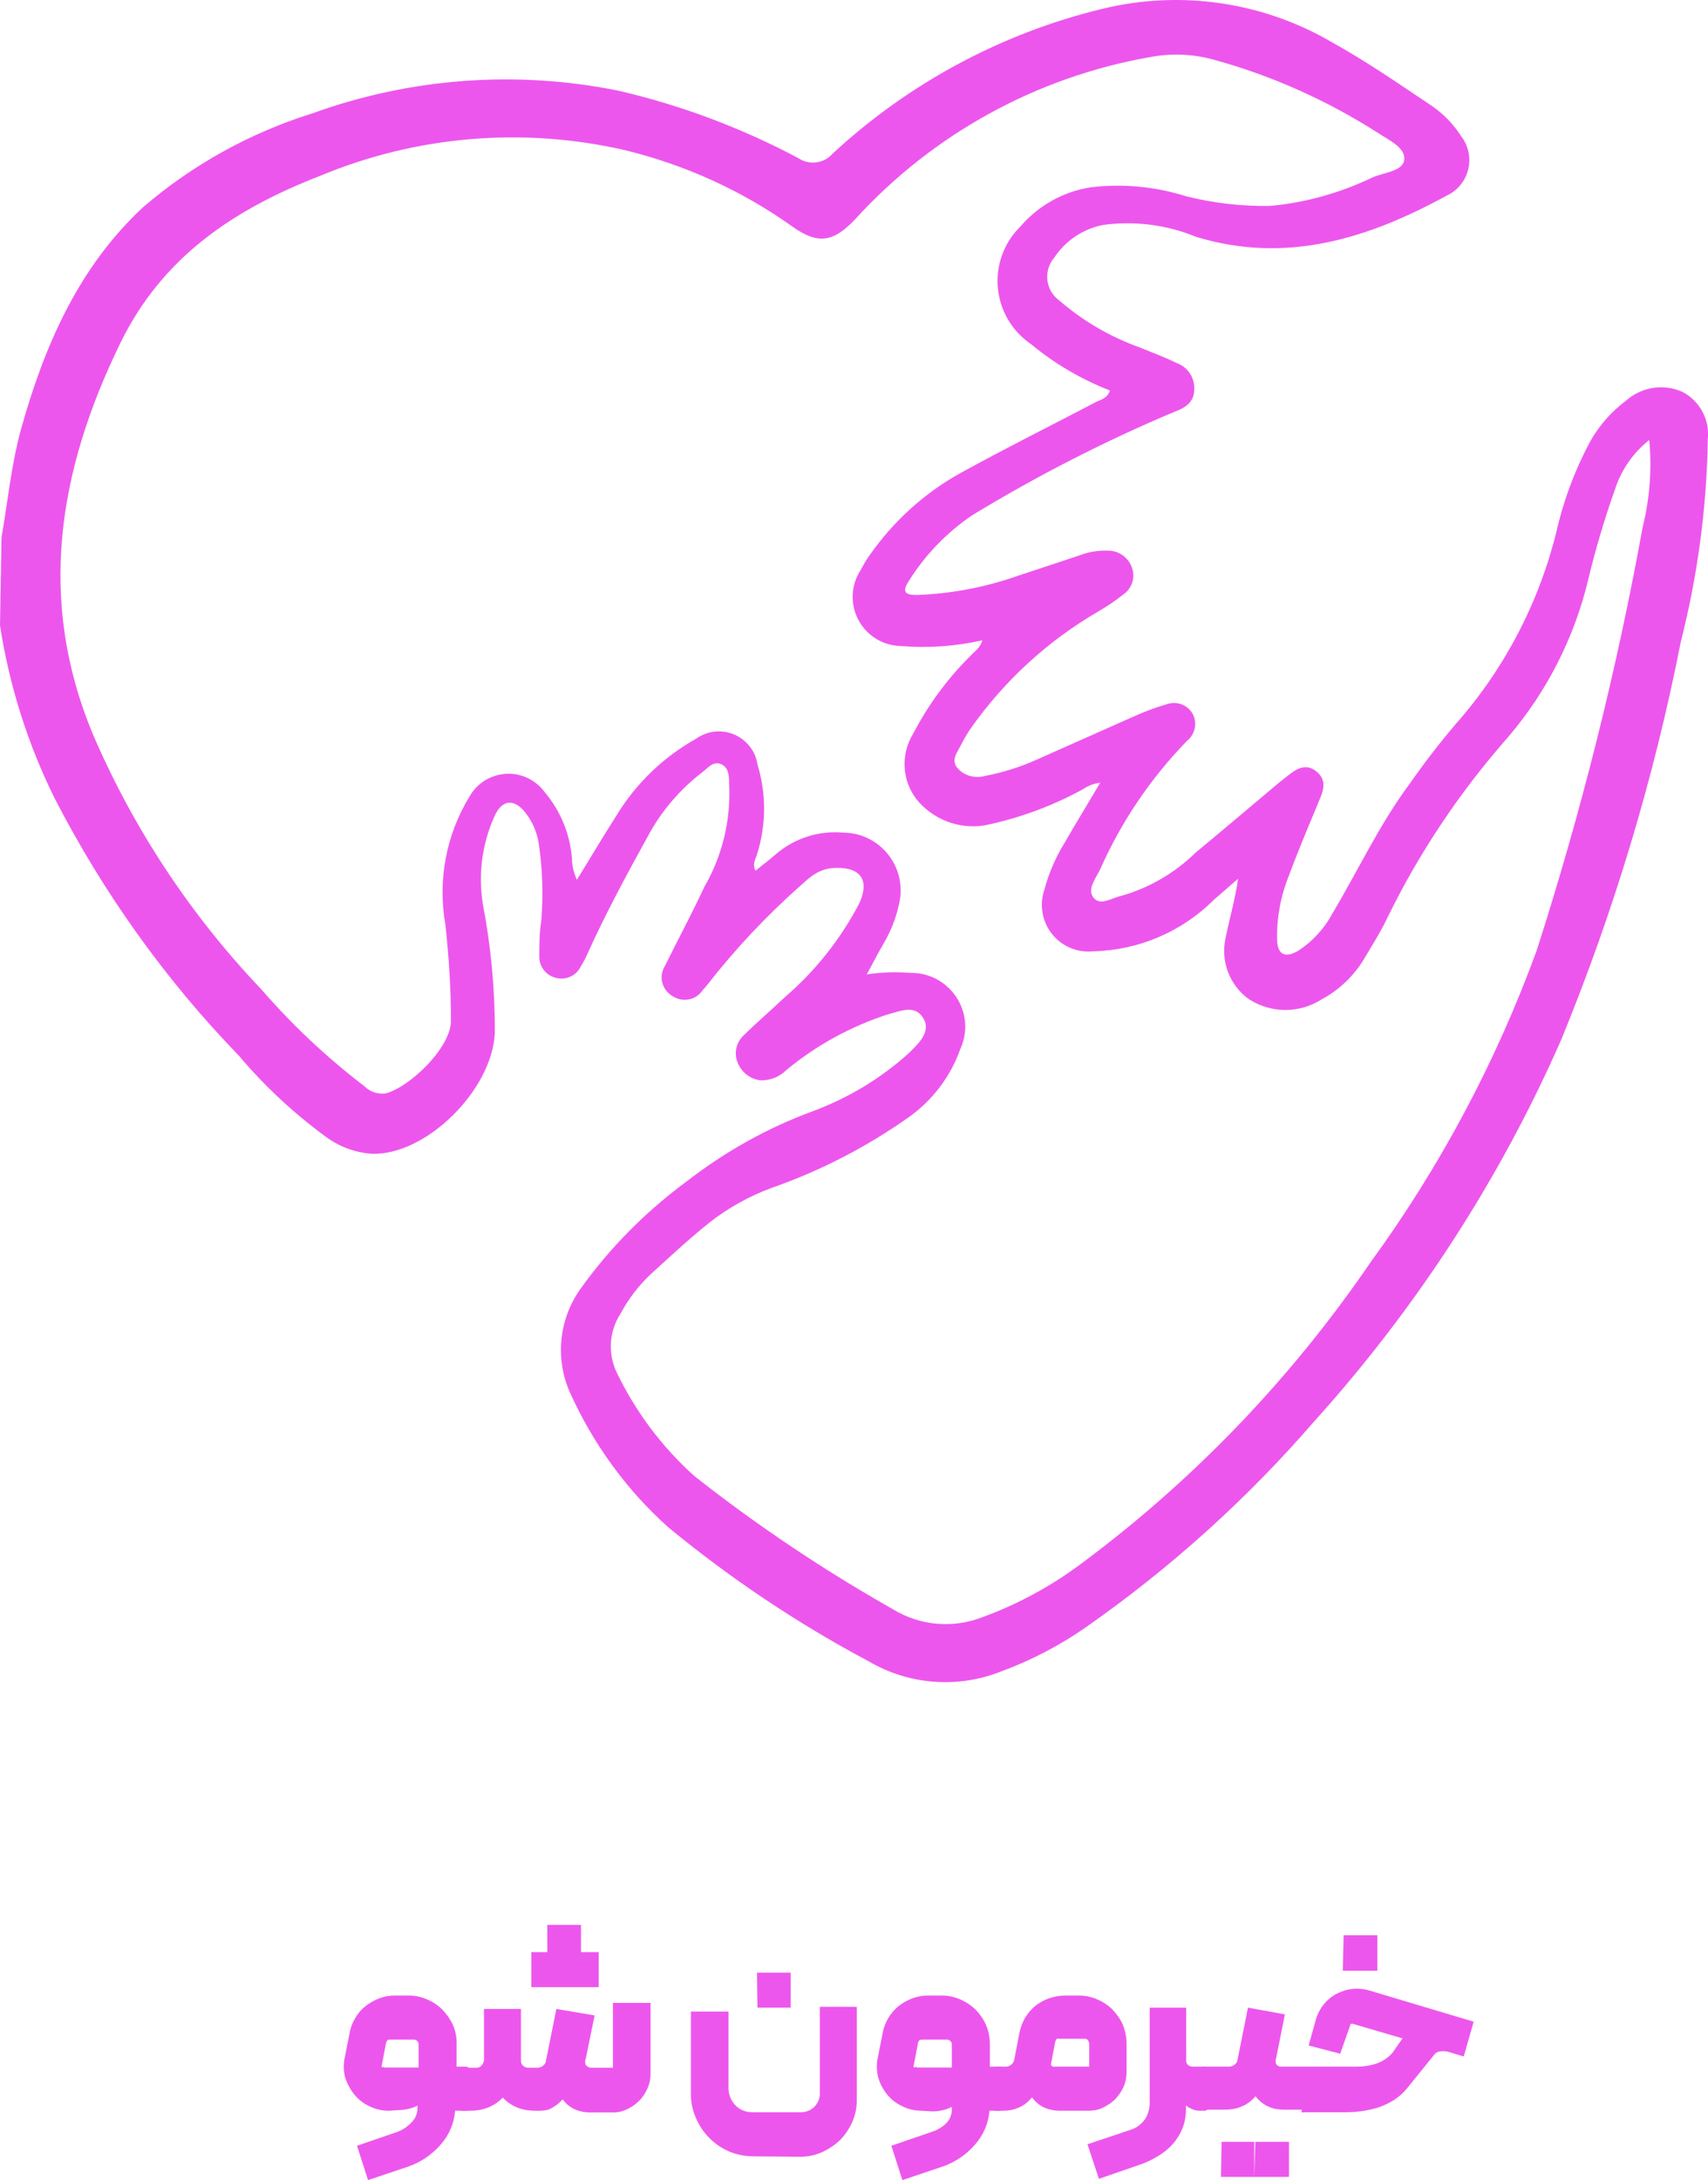 <svg xmlns="http://www.w3.org/2000/svg" id="Layer_1" viewBox="0 0 79.08 100.88"><defs><style>      .cls-1 {        fill: #ed56ed;      }    </style></defs><g id="Layer_4"><path class="cls-1" d="M18.01,97.67c-.32,0-.63-.07-.91-.21-.28-.13-.52-.32-.71-.56-.19-.24-.33-.51-.42-.81-.07-.3-.07-.62,0-.92l.22-1.11c.04-.24.13-.47.26-.68.12-.21.27-.39.46-.54.19-.15.4-.27.62-.36.23-.09.48-.14.73-.14h.67c.29,0,.58.06.85.18.26.11.5.27.7.47.2.21.37.45.49.71.12.27.18.57.17.87v1.06h.42c.12,0,.17.06.17.16v1.72c0,.11,0,.16-.17.16h-.49c-.04.58-.28,1.13-.67,1.57-.39.45-.9.8-1.46,1l-1.9.64-.51-1.59,1.89-.65c.25-.1.47-.25.65-.45.18-.18.27-.43.26-.68v-.08c-.13.07-.27.12-.41.15-.16.04-.32.06-.49.06l-.42.03ZM17.77,95.67h1.61v-1.08c0-.05-.02-.11-.06-.14-.03-.04-.09-.07-.14-.07h-1.11c-.09,0-.16,0-.2.17l-.19,1s-.03.08,0,.11c.03,0,.06-.01.09-.03v.04Z"></path><path class="cls-1" d="M24.78,97.67c-.28,0-.55-.04-.81-.14-.26-.1-.5-.26-.69-.47-.2.21-.44.37-.71.47-.26.1-.53.14-.81.14h-.24s-.08.02-.12,0c-.01-.04-.01-.07,0-.11v-1.7s.02-.09.06-.12c0,0,.07-.06.1-.06h.51c.09,0,.18-.04.23-.11.06-.07.1-.16.11-.25v-2.36h1.71v2.36c-.01.1.02.19.09.26.07.07.16.1.25.1h.41c.1,0,.19-.03.27-.09.08-.06.13-.14.14-.24l.48-2.39,1.77.3-.41,2c-.04.09-.04.2,0,.29.06.08.16.13.26.13h1v-3h1.74v3.3c0,.23-.05.46-.15.67-.09.21-.22.41-.39.57-.16.16-.36.3-.57.39-.21.1-.45.15-.68.14h-1c-.23,0-.46-.04-.68-.13-.24-.1-.45-.27-.6-.48-.18.21-.41.37-.66.48-.2.05-.41.06-.61.05ZM24.6,90.33h1.56v1.62h-1.56v-1.62ZM25.34,89.07h1.56v1.62h-1.56v-1.62ZM26.16,90.33h1.56v1.62h-1.56v-1.62Z"></path><path class="cls-1" d="M34.92,99.78c-.39,0-.79-.07-1.15-.22-.7-.3-1.26-.86-1.55-1.56-.16-.36-.24-.75-.23-1.14v-3.78h1.74v3.55c0,.15.03.3.09.44.06.13.14.26.24.36.1.1.22.18.35.23.14.06.29.08.44.08h2.22c.48.01.88-.37.89-.85,0-.01,0-.02,0-.03v-4h1.71v4.33c0,.34-.07.68-.21,1-.14.31-.33.6-.57.84-.24.23-.53.42-.84.56-.31.14-.66.21-1,.21l-2.13-.02ZM35.05,91.28h1.56v1.62h-1.54l-.02-1.62Z"></path><path class="cls-1" d="M42.68,97.67c-.32,0-.63-.07-.91-.21-.28-.13-.52-.32-.71-.56-.19-.24-.33-.51-.41-.81-.07-.3-.07-.62,0-.92l.22-1.11c.09-.48.35-.91.72-1.22.19-.15.4-.27.62-.36.24-.09.49-.14.74-.14h.66c.29,0,.58.06.85.18.26.11.5.27.71.47.2.21.37.45.48.71.12.27.18.57.18.87v1.06h.42c.08-.01.15.04.16.12,0,.01,0,.03,0,.04v1.72c.01.08-.04.15-.12.16-.01,0-.03,0-.04,0h-.44c-.04.58-.28,1.13-.67,1.57-.39.45-.9.8-1.46,1l-1.9.64-.51-1.59,1.89-.65c.24-.08.46-.21.65-.39.18-.18.27-.43.26-.68v-.08c-.13.07-.27.12-.41.15-.16.04-.32.06-.49.06l-.49-.03ZM42.44,95.67h1.63v-1.08c0-.05-.02-.1-.06-.14-.04-.04-.09-.07-.15-.07h-1.16c-.09,0-.16,0-.2.17l-.19,1s-.03.08,0,.11c.05.01.09,0,.13-.03v.04Z"></path><path class="cls-1" d="M46.96,95.31l.24-1.25c.05-.24.14-.48.26-.69.13-.21.28-.39.47-.55.38-.3.86-.47,1.35-.48h.67c.3,0,.59.06.86.18.26.11.5.27.7.47.2.21.37.45.48.71.11.28.17.57.17.87v1.33c0,.23-.05.46-.14.67-.1.21-.23.4-.39.57-.17.16-.36.29-.57.39-.21.1-.44.14-.67.14h-1.32c-.23,0-.45-.04-.66-.12-.25-.1-.47-.28-.63-.5-.17.21-.38.38-.63.48-.22.1-.46.14-.7.14h-.24s-.08.01-.12,0c-.03-.03-.05-.08-.05-.12v-1.76c0-.1.05-.16.17-.16h.36c.09,0,.18-.03.25-.09.07-.06.12-.14.14-.23ZM48.84,95.63h1.59v-1.08c-.01-.05-.03-.1-.06-.15-.04-.04-.09-.06-.15-.06h-1.15s-.09-.02-.14,0c-.03.04-.05.08-.07.12l-.19,1s-.02.08,0,.11c.04.05.11.08.17.06Z"></path><path class="cls-1" d="M54.92,92.9v2.46c0,.08.03.15.09.2.06.05.14.07.22.07h.53c.08-.01.16.04.17.13,0,.01,0,.03,0,.04v1.71c0,.11-.06.16-.17.16h-.24c-.11,0-.23-.03-.33-.08-.1-.04-.2-.09-.28-.17v.18c0,.3-.05.6-.16.88-.11.27-.26.51-.45.73-.2.22-.43.41-.69.56-.27.17-.55.3-.85.4l-1.88.65-.53-1.6,2-.67c.26-.08.49-.25.65-.47.15-.22.23-.49.23-.76v-4.42h1.69Z"></path><path class="cls-1" d="M60.56,97.51s.01.07,0,.11c-.04.02-.09.02-.13,0h-1c-.24,0-.48-.04-.7-.14-.24-.11-.44-.27-.6-.48-.18.21-.4.38-.66.48-.23.1-.49.14-.74.14h-1s-.08.02-.11,0c-.04-.03-.06-.07-.06-.11v-1.7s.02-.09.06-.12c.03-.04.07-.06.11-.06h1.16c.1,0,.19-.03.27-.09.08-.06.13-.14.14-.24l.48-2.4,1.71.31-.4,2c-.04.1-.04.21,0,.31.06.08.15.12.25.11h1s.1.02.13.06c.01.04.01.08,0,.12l.09,1.7ZM56.56,99.11h1.51v1.62h-1.54l.03-1.62ZM58.12,99.11h1.56v1.62h-1.61l.05-1.62Z"></path><path class="cls-1" d="M60.21,95.82s.02-.1.06-.13c.03-.04.07-.06.11-.06h2.42c.31,0,.62-.04.92-.14.29-.1.55-.27.75-.5l.39-.56s.06-.07.07-.11h0l-2.29-.67c-.05-.02-.11,0-.13.05,0,0,0,.02,0,.03l-.46,1.3-1.46-.38.34-1.22c.08-.27.22-.52.4-.73.17-.2.38-.36.61-.47.45-.22.96-.27,1.44-.13l4.85,1.45-.46,1.61-.76-.23c-.13-.02-.25-.02-.38,0-.11.03-.2.09-.26.19l-1.24,1.53c-.16.2-.36.37-.57.51-.22.14-.45.25-.69.34-.25.08-.51.14-.77.18-.26.04-.53.06-.8.06h-1.91s-.08.02-.12,0c-.01-.04-.01-.07,0-.11l-.05-1.81ZM62.21,89.55h1.56v1.64h-1.6l.04-1.64Z"></path><path class="cls-1" d="M.07,24.87c.29-1.66.45-3.36.9-5,1.08-3.86,2.65-7.48,5.64-10.27,2.29-1.97,4.96-3.45,7.84-4.35,4.53-1.64,9.43-2.01,14.15-1.06,2.91.67,5.71,1.72,8.35,3.12.51.35,1.2.26,1.6-.2,3.53-3.27,7.84-5.58,12.52-6.71,3.62-.87,7.43-.31,10.64,1.58,1.52.84,3,1.86,4.42,2.81.61.39,1.13.9,1.52,1.51.61.79.47,1.93-.32,2.54-.09.07-.18.13-.29.18-3.65,2-7.44,3.22-11.66,1.94-1.36-.56-2.85-.75-4.31-.55-.92.18-1.73.72-2.25,1.5-.49.57-.44,1.42.13,1.92.03.03.07.06.1.08,1.09.94,2.34,1.67,3.7,2.16.6.24,1.2.47,1.78.75.5.2.8.7.76,1.23,0,.56-.43.83-.9,1-3.24,1.36-6.38,2.97-9.39,4.8-1.16.79-2.15,1.81-2.9,3-.38.57-.18.69.4.68,1.59-.06,3.17-.37,4.67-.9l2.78-.92c.43-.17.9-.25,1.36-.23.51,0,.96.34,1.11.82.15.46-.03.96-.43,1.22-.36.29-.75.55-1.15.78-2.32,1.35-4.32,3.18-5.87,5.37-.18.25-.33.52-.47.79-.17.34-.48.69-.18,1.07.31.36.8.5,1.26.38.83-.16,1.65-.41,2.42-.76l4.5-2c.49-.22.99-.41,1.51-.56.46-.17.97.02,1.21.44.23.43.11.96-.27,1.26-1.67,1.72-3.03,3.72-4,5.91-.2.43-.64.94-.32,1.34s.86,0,1.3-.09c1.29-.37,2.47-1.06,3.43-2,1.31-1.08,2.6-2.18,3.9-3.27l.42-.33c.39-.31.81-.52,1.26-.16s.38.78.18,1.25c-.49,1.19-1,2.37-1.44,3.57-.38.93-.57,1.93-.55,2.94,0,.71.36.92,1,.53.65-.43,1.18-1.01,1.55-1.69,1.19-2,2.19-4.14,3.57-6,.68-.97,1.4-1.91,2.17-2.81,2.25-2.55,3.84-5.61,4.65-8.91.34-1.48.88-2.91,1.61-4.24.41-.69.94-1.29,1.58-1.77.73-.66,1.78-.83,2.67-.41.79.43,1.24,1.3,1.14,2.19-.05,3.16-.47,6.3-1.25,9.36-1.24,6.31-3.1,12.48-5.54,18.42-2.84,6.46-6.71,12.42-11.44,17.66-3.1,3.58-6.63,6.76-10.51,9.48-1.24.87-2.58,1.57-4,2.09-2,.79-4.25.61-6.1-.47-3.29-1.75-6.4-3.83-9.28-6.2-1.96-1.75-3.52-3.91-4.59-6.31-.66-1.55-.47-3.33.5-4.71,1.37-1.92,3.04-3.6,4.94-5,1.77-1.37,3.73-2.47,5.83-3.24,1.64-.61,3.14-1.51,4.44-2.68.45-.45,1.07-1,.67-1.64s-1.08-.3-1.64-.16c-1.72.56-3.31,1.43-4.7,2.58-.31.31-.74.48-1.18.47-.47-.05-.88-.36-1.06-.8-.19-.44-.08-.95.27-1.28.62-.61,1.29-1.18,1.92-1.78,1.41-1.21,2.57-2.68,3.43-4.32.5-1.08.07-1.69-1.11-1.65-.42.01-.81.16-1.14.42-.14.1-.27.23-.41.35-1.6,1.41-3.07,2.97-4.38,4.65-.07.08-.13.16-.2.23-.3.46-.91.59-1.37.3-.49-.26-.68-.86-.42-1.35.01-.02.03-.05.04-.07.6-1.22,1.25-2.42,1.82-3.65.83-1.43,1.23-3.08,1.15-4.73,0-.35,0-.79-.37-.95s-.62.18-.87.37c-1,.77-1.84,1.73-2.45,2.83-1,1.81-2,3.65-2.86,5.55-.09.21-.2.42-.32.61-.21.44-.71.66-1.18.52-.45-.12-.76-.54-.74-1,0-.54,0-1.08.09-1.62.1-1.2.06-2.42-.12-3.61-.08-.51-.29-.99-.61-1.4-.53-.68-1.1-.62-1.45.19-.56,1.26-.74,2.64-.53,4,.38,1.98.57,3.99.56,6-.12,2.63-3.16,5.65-5.67,5.59-.79-.05-1.54-.33-2.17-.8-1.47-1.08-2.82-2.33-4-3.73-3.42-3.53-6.29-7.55-8.54-11.92-1.25-2.52-2.1-5.22-2.53-8l.07-4.07ZM57.37,40.62l-1.15,1c-1.49,1.49-3.49,2.35-5.6,2.4-1.19.12-2.25-.74-2.37-1.93-.03-.3,0-.61.1-.9.2-.77.52-1.51.94-2.19.53-.92,1.09-1.83,1.65-2.78-.29.03-.56.14-.8.3-1.42.78-2.95,1.34-4.54,1.67-1.2.2-2.41-.27-3.17-1.21-.68-.89-.73-2.1-.14-3.05.69-1.32,1.58-2.53,2.64-3.58.19-.21.46-.37.55-.72-1.25.28-2.53.37-3.81.26-1.25-.04-2.23-1.09-2.19-2.35.01-.42.15-.83.38-1.18.13-.25.27-.49.44-.72,1.09-1.54,2.5-2.82,4.15-3.74,2.07-1.14,4.18-2.19,6.28-3.29.23-.12.54-.17.66-.54-1.33-.52-2.56-1.24-3.66-2.15-1.61-1.1-2.03-3.29-.93-4.91.12-.18.26-.34.41-.49.84-.99,2-1.65,3.28-1.85,1.49-.18,2.99-.04,4.42.41,1.27.32,2.57.47,3.88.45,1.67-.15,3.29-.61,4.8-1.34.53-.21,1.39-.28,1.43-.82s-.7-.88-1.19-1.2c-2.34-1.5-4.89-2.65-7.57-3.39-.97-.28-2-.33-3-.14-5.26.92-10.07,3.56-13.67,7.51-1,1.06-1.72,1.17-2.88.35-2.35-1.68-5-2.88-7.81-3.56-4.7-1.07-9.61-.66-14.06,1.19-4,1.55-7.32,3.75-9.27,7.75-2.87,5.88-3.86,11.86-1.28,18.07,1.88,4.38,4.53,8.39,7.82,11.84,1.43,1.65,3.03,3.15,4.77,4.48.26.26.63.38,1,.32,1.11-.31,3-2.11,3-3.36,0-1.49-.1-3-.26-4.46-.36-2.05.04-4.16,1.13-5.93.57-.99,1.84-1.33,2.83-.76.24.14.46.33.62.55.74.87,1.19,1.94,1.28,3.08,0,.35.09.69.23,1,.62-1,1.21-2,1.85-3,.9-1.47,2.16-2.68,3.66-3.52.81-.59,1.94-.41,2.53.4.17.23.28.5.32.78.41,1.34.41,2.76,0,4.1-.06.24-.26.49-.09.82.35-.28.65-.51.94-.76.87-.75,2.01-1.11,3.15-1,1.47.02,2.65,1.23,2.63,2.71,0,.2-.03.39-.07.58-.14.66-.39,1.28-.73,1.86-.25.43-.48.88-.77,1.41.66-.1,1.33-.13,2-.07,1.37-.04,2.52,1.05,2.56,2.42.01.38-.07.76-.23,1.11-.45,1.27-1.29,2.37-2.39,3.15-1.95,1.38-4.09,2.48-6.35,3.27-1.03.38-2,.92-2.87,1.6-.94.75-1.83,1.58-2.72,2.39-.56.53-1.04,1.15-1.4,1.83-.52.8-.59,1.8-.2,2.67.88,1.84,2.11,3.49,3.63,4.85,2.91,2.29,5.99,4.35,9.21,6.17,1.25.76,2.79.88,4.15.34,1.64-.6,3.19-1.45,4.59-2.5,5.19-3.86,9.69-8.56,13.34-13.9,3.23-4.43,5.82-9.29,7.7-14.44,2.06-6.41,3.7-12.94,4.9-19.56.33-1.33.44-2.7.31-4.06-.73.58-1.28,1.36-1.57,2.24-.49,1.38-.91,2.78-1.25,4.2-.64,2.69-1.91,5.19-3.7,7.29-2.23,2.53-4.12,5.34-5.6,8.37-.32.67-.72,1.3-1.1,1.94-.47.77-1.14,1.41-1.94,1.84-1.03.66-2.34.66-3.37,0-.91-.65-1.33-1.78-1.08-2.86.19-.93.45-1.81.58-2.76h.04Z"></path></g></svg>